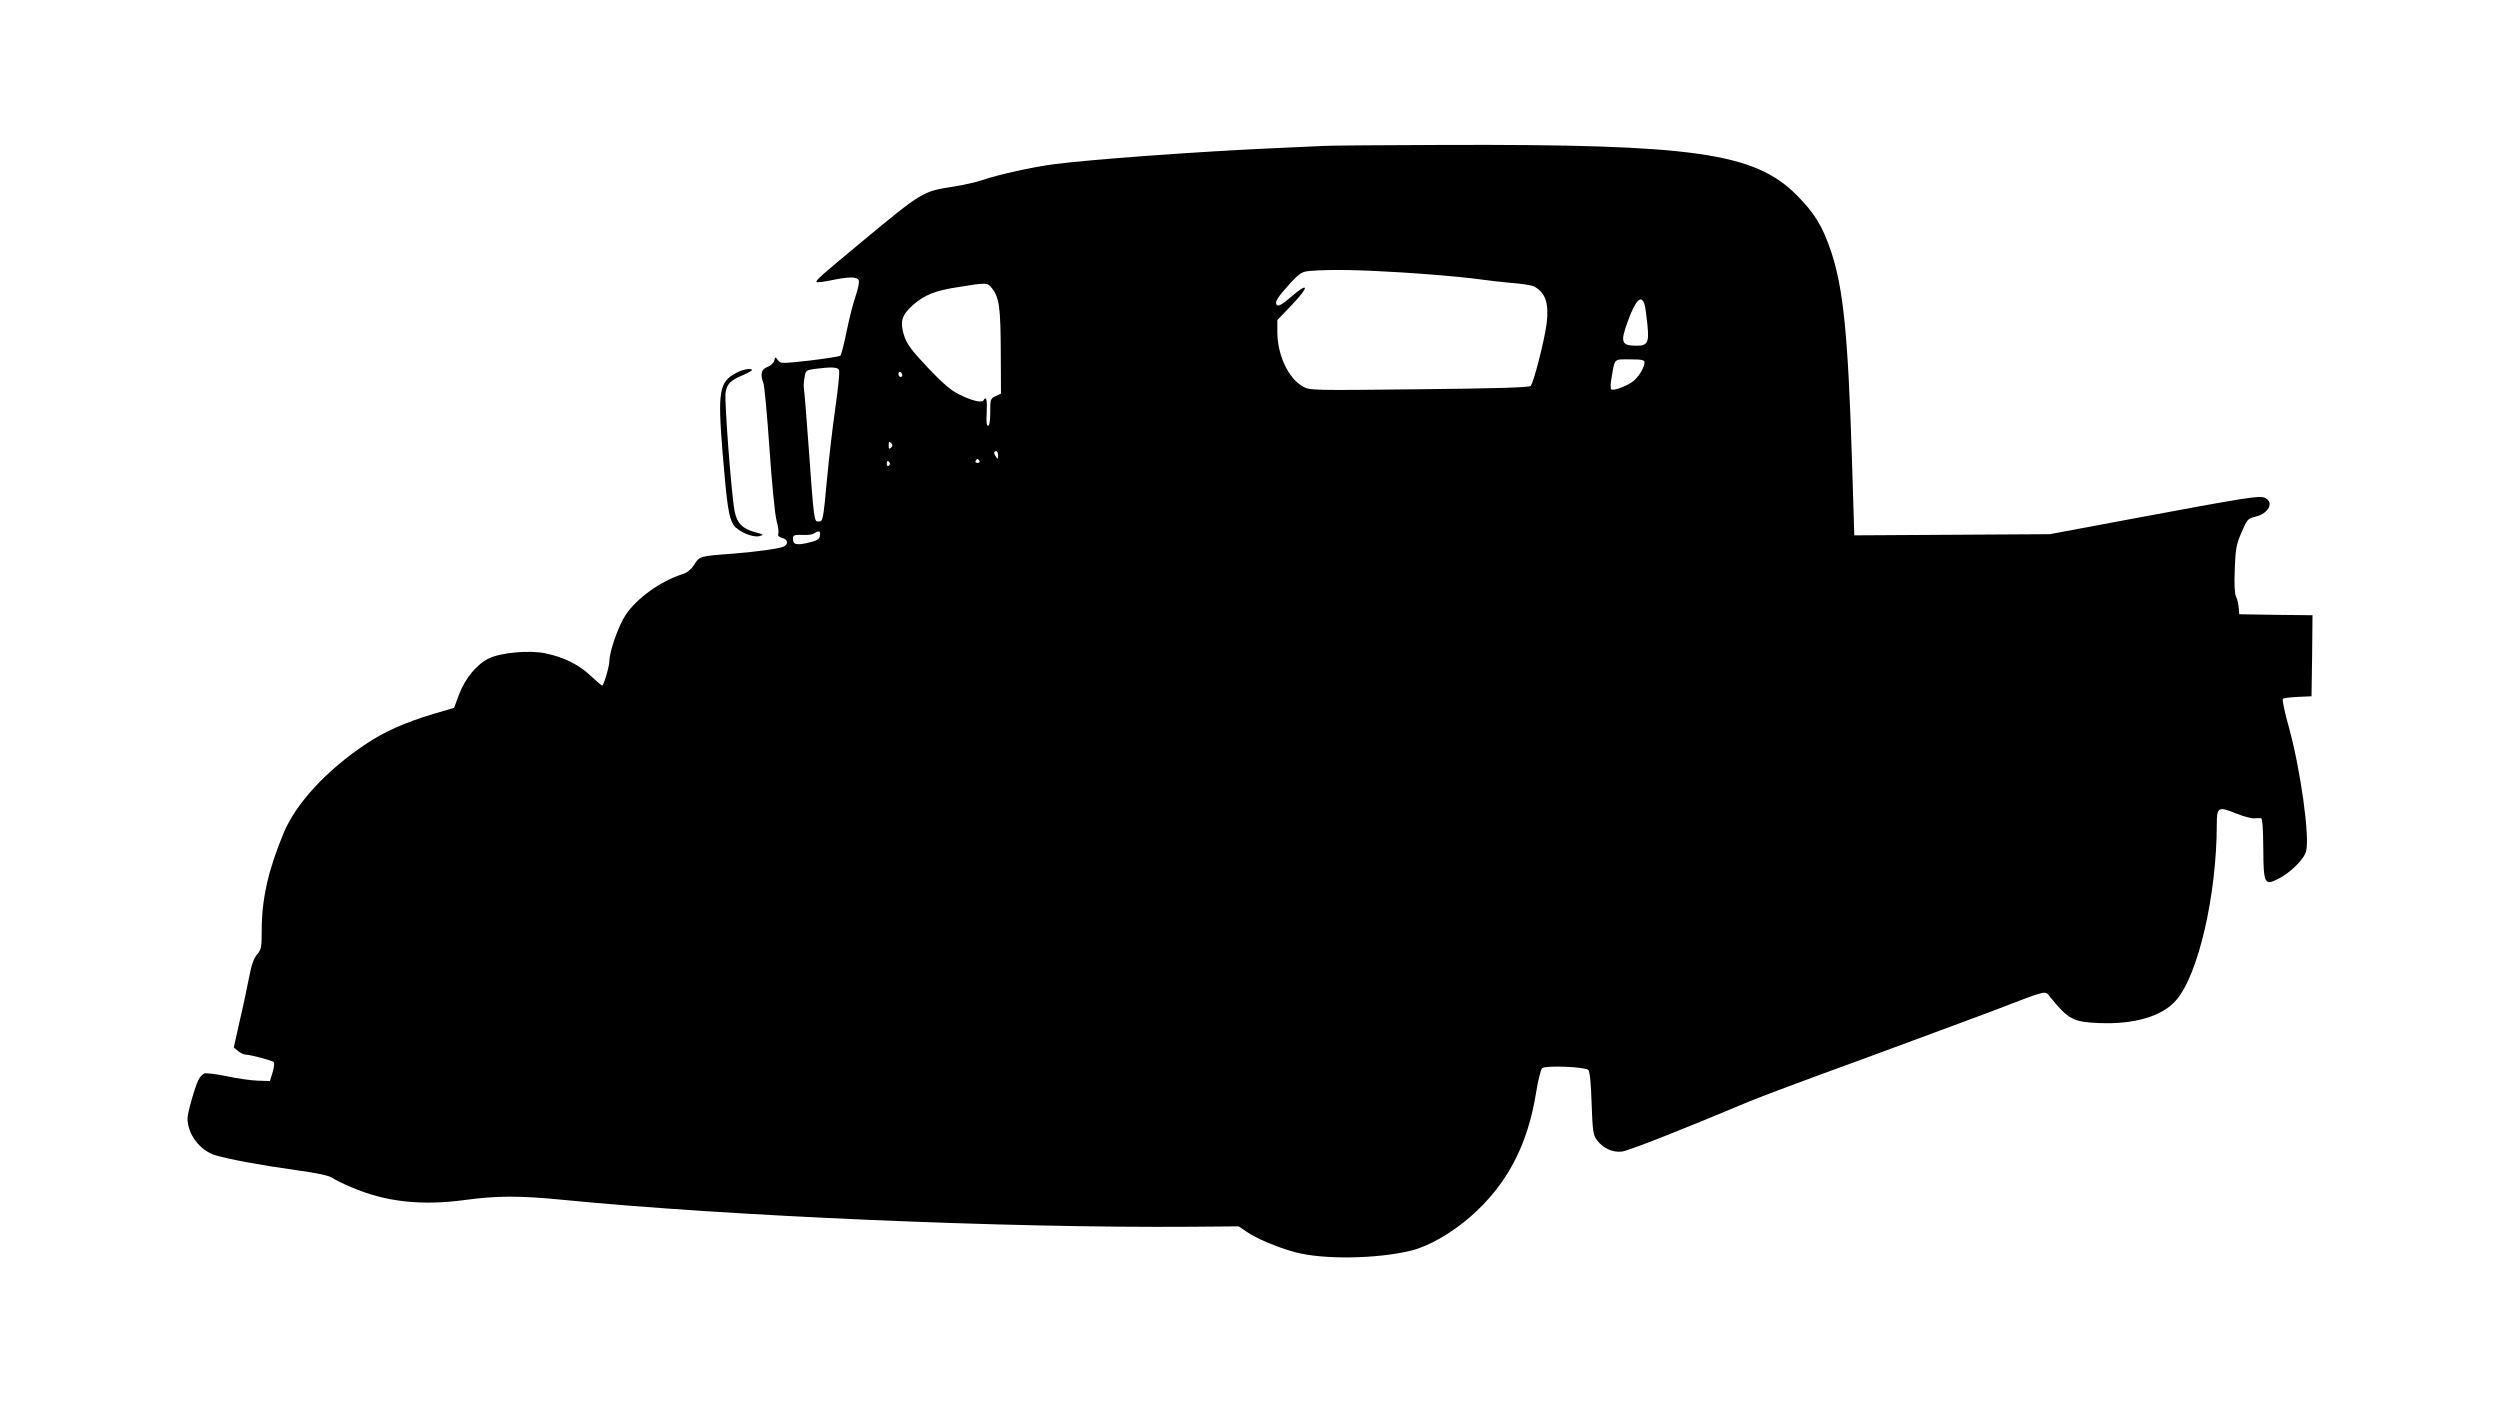 <?xml version="1.0" standalone="no"?>
<!DOCTYPE svg PUBLIC "-//W3C//DTD SVG 20010904//EN"
 "http://www.w3.org/TR/2001/REC-SVG-20010904/DTD/svg10.dtd">
<svg version="1.0" xmlns="http://www.w3.org/2000/svg"
 width="1280pt" height="718pt" viewBox="0 0 1280 718"
 preserveAspectRatio="xMidYMid meet">
<g transform="translate(0,718) scale(0.1,-0.1)"
fill="#000000" stroke="none">
<path d="M6780 6433 c-30 -1 -158 -7 -285 -13 -371 -17 -921 -57 -1100 -81
-103 -13 -288 -54 -362 -80 -32 -11 -98 -26 -148 -34 -162 -25 -160 -24 -474
-284 -210 -174 -237 -198 -230 -205 3 -3 37 1 75 9 92 19 133 19 141 -1 3 -9
-4 -44 -16 -79 -12 -34 -33 -116 -46 -180 -13 -65 -28 -122 -32 -126 -4 -4
-75 -15 -157 -25 -145 -16 -150 -16 -163 2 -13 18 -14 18 -19 -3 -3 -12 -19
-26 -35 -32 -31 -11 -38 -37 -20 -84 5 -13 19 -165 31 -338 12 -176 28 -336
36 -365 8 -28 12 -57 9 -66 -4 -11 2 -17 19 -22 30 -7 34 -31 9 -44 -20 -11
-147 -28 -263 -37 -165 -12 -169 -13 -195 -55 -16 -26 -36 -42 -62 -50 -113
-37 -233 -123 -290 -209 -36 -53 -83 -188 -83 -235 0 -28 -29 -126 -37 -126
-3 0 -30 23 -60 51 -59 56 -137 95 -231 114 -82 17 -227 4 -289 -26 -62 -30
-121 -102 -152 -183 l-26 -70 -105 -31 c-152 -46 -252 -91 -349 -156 -202
-135 -357 -304 -420 -457 -78 -188 -111 -336 -111 -494 0 -88 -2 -99 -24 -125
-17 -20 -29 -55 -40 -114 -9 -46 -30 -147 -48 -223 l-31 -139 23 -19 c12 -10
30 -18 39 -18 24 0 135 -30 143 -38 4 -4 1 -27 -6 -52 l-14 -45 -62 2 c-34 1
-106 11 -160 23 -54 11 -105 17 -114 14 -9 -4 -23 -18 -30 -33 -17 -32 -56
-170 -56 -197 0 -81 64 -165 143 -189 72 -21 227 -50 412 -76 105 -14 169 -28
185 -39 14 -10 59 -32 100 -49 174 -75 358 -95 580 -65 161 22 279 23 500 1
841 -83 2275 -145 3214 -138 l248 2 40 -27 c52 -36 154 -79 248 -105 142 -39
422 -35 595 8 90 22 205 88 303 173 187 163 294 366 337 637 10 64 24 118 31
124 18 15 220 7 236 -9 8 -8 14 -71 17 -171 5 -140 8 -163 27 -188 31 -42 81
-65 129 -59 35 5 308 112 650 256 55 23 308 118 562 210 253 93 557 206 675
250 303 116 276 110 305 75 94 -115 116 -127 249 -133 179 -8 324 34 395 116
114 129 209 541 209 904 0 86 8 90 99 53 37 -15 79 -26 92 -25 13 1 29 2 35 1
8 -1 11 -50 12 -152 1 -183 6 -194 74 -160 62 30 134 100 145 142 20 70 -27
413 -87 632 -22 78 -36 145 -32 149 4 4 39 8 77 10 l70 3 3 207 2 208 -187 2
-188 3 -3 35 c-1 19 -8 45 -14 57 -7 13 -9 65 -6 140 4 103 8 127 35 188 28
66 32 70 72 80 67 16 96 74 47 96 -28 13 -84 4 -716 -114 l-385 -72 -500 -3
-501 -3 -12 388 c-20 637 -44 877 -107 1066 -44 130 -84 195 -175 287 -216
218 -527 262 -1799 258 -311 -1 -591 -3 -621 -5z m400 -648 c129 -8 289 -22
355 -30 66 -9 161 -20 210 -24 50 -4 99 -12 110 -18 58 -32 76 -84 64 -188
-11 -87 -67 -306 -82 -321 -9 -8 -177 -13 -571 -17 -550 -6 -560 -6 -595 14
-76 43 -131 162 -131 281 l0 59 77 81 c89 93 84 117 -8 37 -43 -37 -63 -49
-71 -41 -14 14 1 38 71 115 47 50 57 56 99 60 105 8 249 6 472 -8z m-2101 -81
c37 -47 44 -99 45 -324 l1 -215 -27 -13 c-27 -12 -28 -17 -28 -83 0 -44 -4
-69 -11 -69 -8 0 -10 23 -7 70 3 65 -2 84 -17 60 -9 -14 -62 -1 -125 31 -40
19 -85 58 -160 137 -87 93 -107 120 -122 167 -21 69 -11 102 46 153 59 52 114
74 231 92 148 24 150 24 174 -6z m3342 -87 c4 -15 10 -61 14 -102 9 -89 0
-105 -55 -105 -79 0 -85 17 -46 124 41 113 71 142 87 83z m-1 -292 c0 -23 -25
-67 -52 -92 -28 -26 -108 -57 -119 -46 -4 5 -3 31 2 58 18 103 10 95 94 95 61
0 75 -3 75 -15z m-4124 -40 c4 -8 -5 -95 -19 -193 -14 -98 -33 -259 -42 -358
-21 -223 -21 -224 -44 -224 -23 0 -23 -5 -51 385 -11 154 -22 287 -24 296 -2
9 -1 34 3 55 6 37 8 39 51 45 86 11 120 10 126 -6z m324 -26 c0 -5 -4 -9 -10
-9 -5 0 -10 7 -10 16 0 8 5 12 10 9 6 -3 10 -10 10 -16z m-58 -371 c-9 -9 -12
-7 -12 12 0 19 3 21 12 12 9 -9 9 -15 0 -24z m548 -40 c0 -19 -2 -20 -10 -8
-13 19 -13 30 0 30 6 0 10 -10 10 -22z m-95 -28 c3 -5 -1 -10 -10 -10 -9 0
-13 5 -10 10 3 6 8 10 10 10 2 0 7 -4 10 -10z m-460 -9 c3 -5 1 -12 -5 -16 -5
-3 -10 1 -10 9 0 18 6 21 15 7z m-357 -373 c-2 -19 -13 -26 -57 -36 -61 -15
-81 -11 -81 18 0 21 4 23 60 21 19 -1 42 3 50 9 24 15 32 12 28 -12z"/>
<path d="M3770 5271 c-88 -47 -96 -92 -70 -414 22 -264 31 -327 56 -365 22
-33 98 -66 132 -57 25 7 23 8 -21 20 -65 17 -94 46 -106 109 -16 83 -53 567
-46 607 8 44 24 61 88 88 26 11 47 23 47 26 0 12 -48 4 -80 -14z"/>
</g>
</svg>
